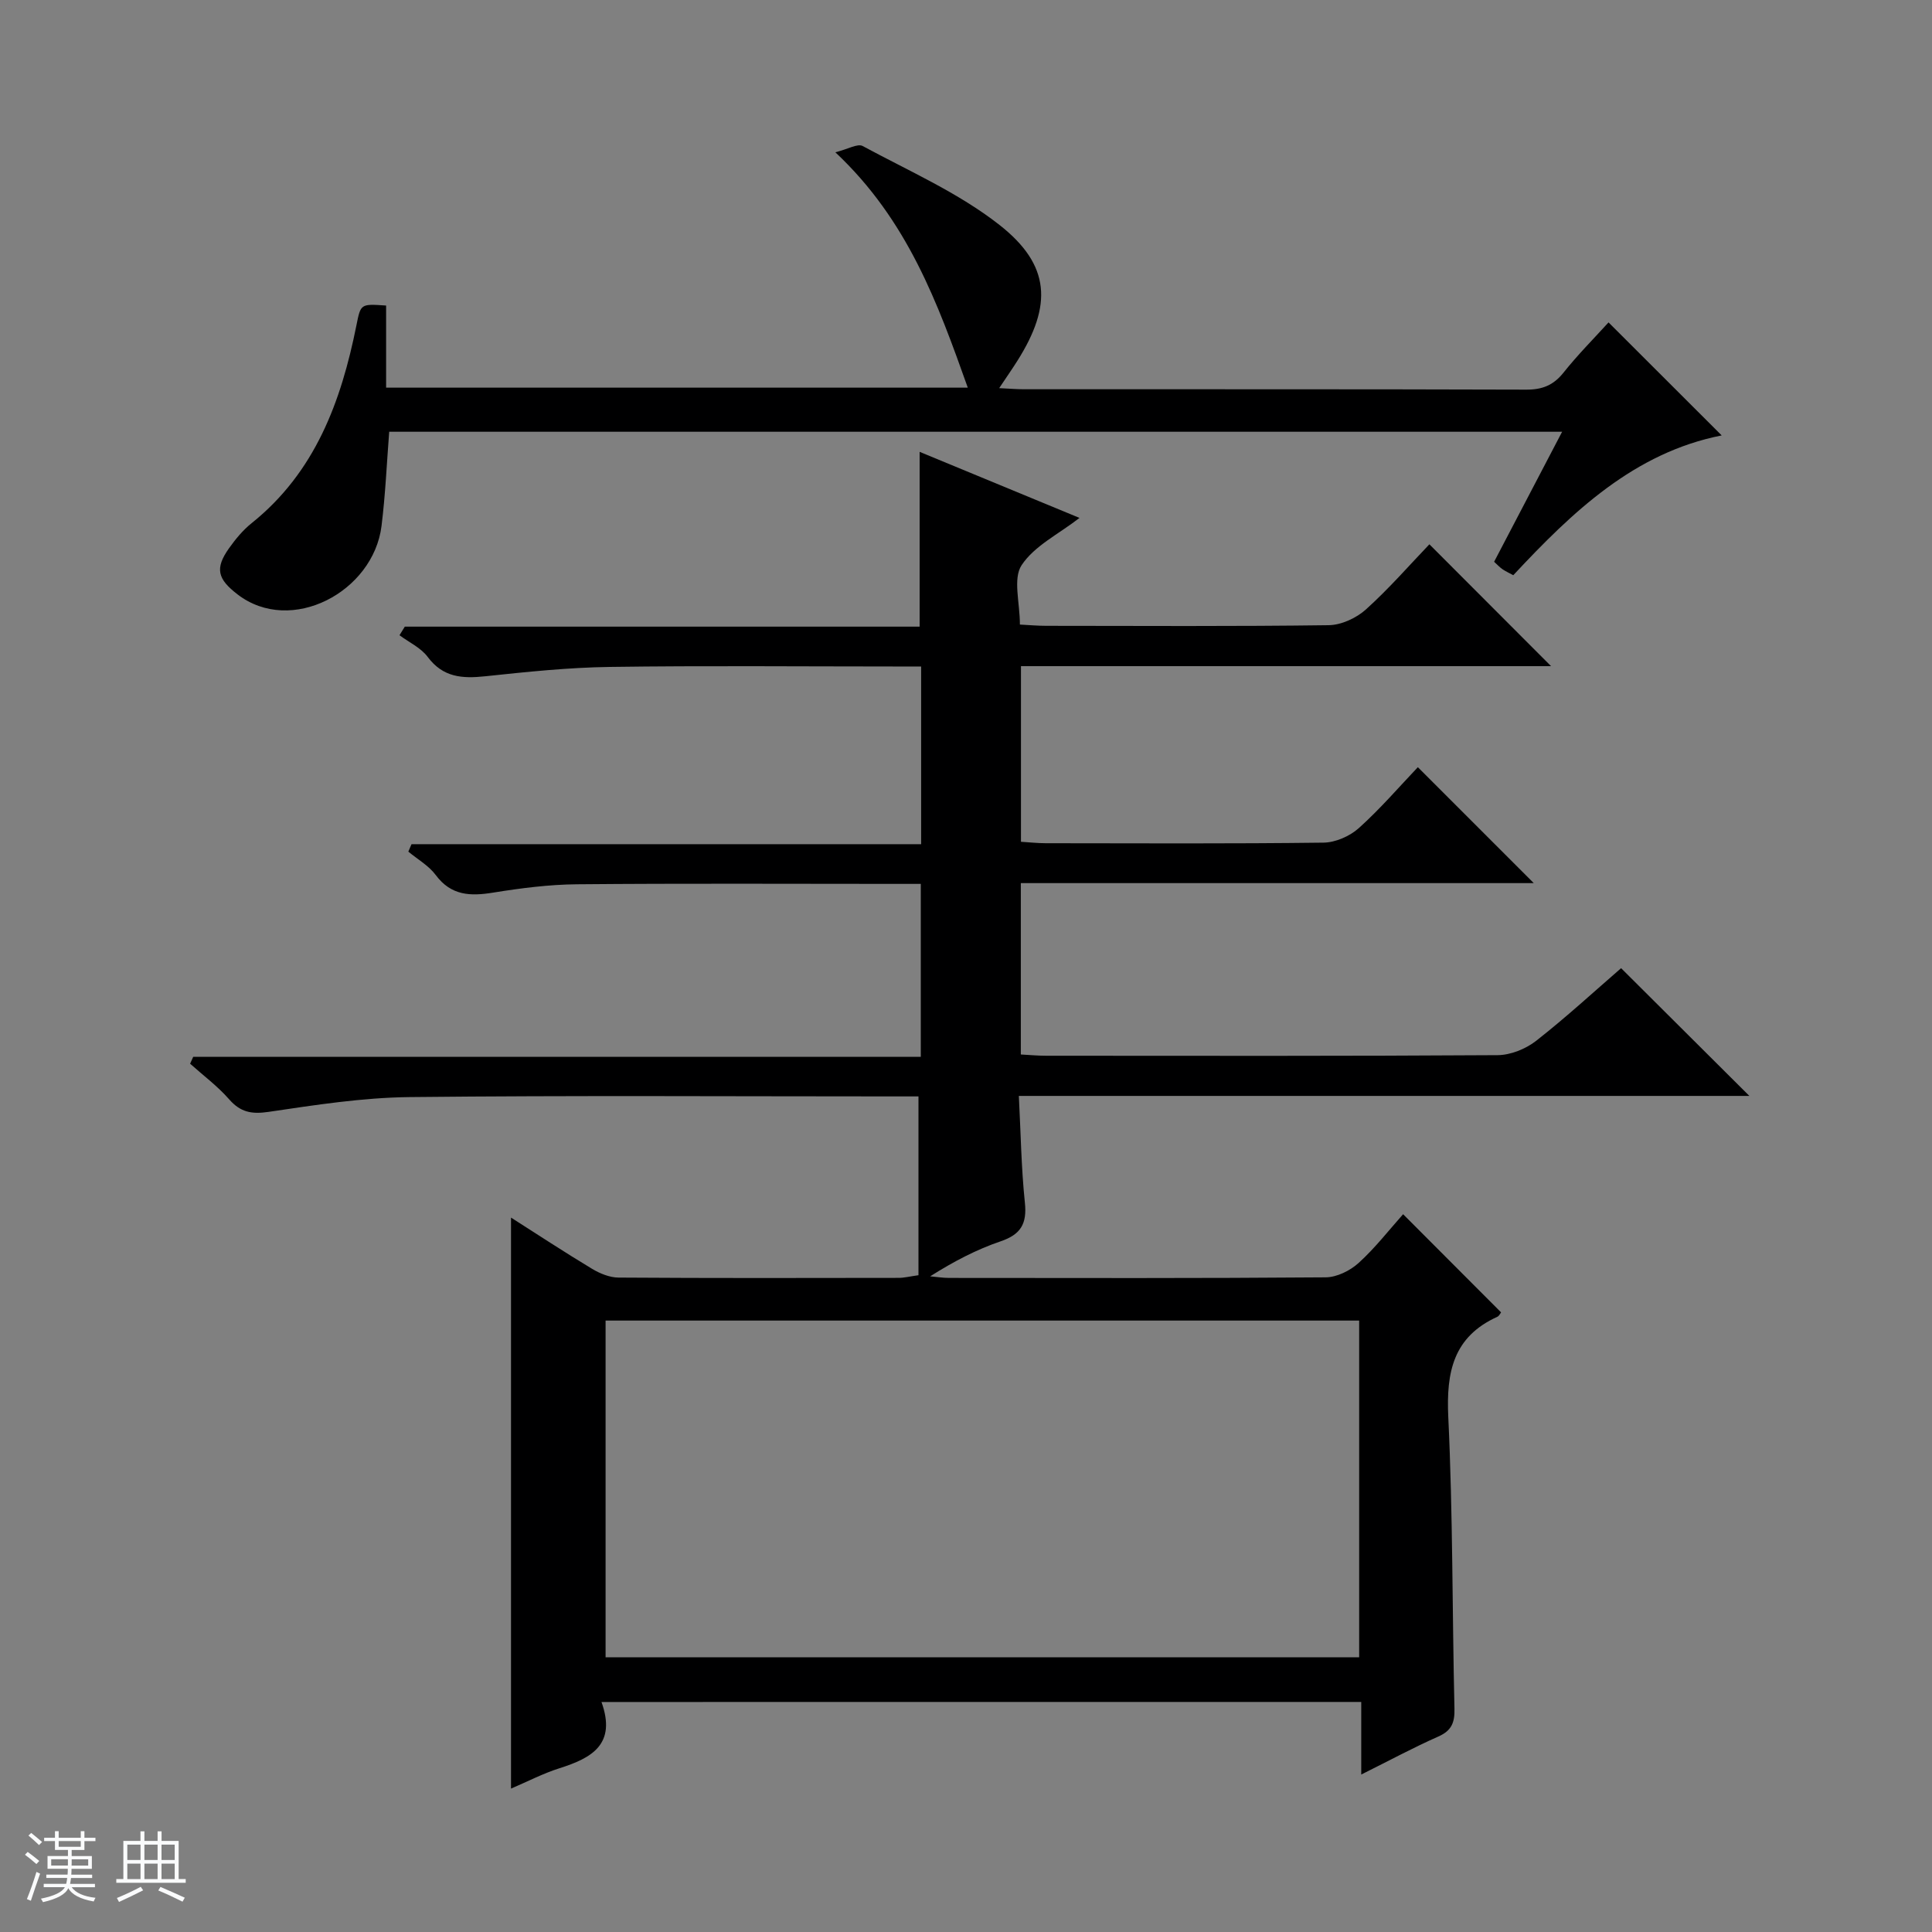 <svg enable-background="new 0 0 400 400" viewBox="0 0 400 400" xmlns="http://www.w3.org/2000/svg"><rect x="0" y="0" width="400" height="400" fill="#808080" stroke="none"/><path d="m5.17 384 .56-.58c.85.61 1.65 1.24 2.4 1.87l-.59.64c-.84-.73-1.63-1.38-2.37-1.93m1.22 9.53-.82-.34c.71-1.76 1.37-3.64 1.98-5.63.24.13.5.25.76.36-.6 1.67-1.24 3.54-1.92 5.61m-.5-13.5.57-.54c.56.44 1.31 1.06 2.26 1.87l-.64.64c-.68-.66-1.41-1.32-2.19-1.97m3.25.46h2.24v-1.36h.77v1.36h4.57v-1.36h.76v1.36h2.28v.69h-2.28v1.84h-2.64v1.26h4.18v2.64h-4.21c0 .45-.02.86-.05 1.21h4.32v.69h-4.38c-.04.34-.1.75-.19 1.22h5.15v.69h-4.82c.87 1.19 2.51 1.92 4.93 2.19-.17.31-.3.57-.37.76-2.77-.49-4.52-1.41-5.26-2.76-.56 1.26-2.3 2.23-5.24 2.9-.12-.24-.26-.48-.43-.72 2.73-.55 4.38-1.34 4.96-2.38h-4.38v-.69h4.65c.1-.38.17-.79.21-1.22h-4.32v-.69h4.4c.03-.34.05-.75.05-1.21h-4.2v-2.64h4.23v-1.26h-2.69v-1.84h-2.24zm1.46 4.46v1.29h3.45c.01-.4.02-.57.01-.53v-.32-.45h-3.46zm1.55-2.59h4.57v-1.19h-4.57zm6.11 2.59h-3.42v.77c-.01.19-.01.37-.02.53h3.44z" fill="#fafbfc"/><path d="m32.63 379.16h.82v1.98h3.54v7.89h1.46v.78h-14.37v-.78h1.46v-7.89h3.54v-1.98h.82v1.98h2.73zm-3.49 11.48.5.73c-1.61.82-3.28 1.63-5 2.41-.13-.27-.28-.55-.44-.82 1.75-.72 3.4-1.49 4.94-2.32m-2.78-5.55h2.73v-3.18h-2.73zm0 3.95h2.73v-3.2h-2.73zm3.54-3.95h2.73v-3.18h-2.73zm0 3.95h2.73v-3.2h-2.73zm7.89 4.68c-1.84-.92-3.51-1.7-5.02-2.32l.45-.73c1.89.8 3.57 1.55 5.04 2.23zm-1.62-11.81h-2.73v3.18h2.73zm-2.73 7.13h2.73v-3.2h-2.73v3.19z" fill="#fafbfc"/><g fill="#000001"><path d="m124.53 352.38c3.16 8.8-2.07 11.61-8.68 13.71-3.44 1.09-6.69 2.79-10.05 4.22 0-39.5 0-78.63 0-118.22 5.43 3.46 11.03 7.14 16.77 10.6 1.63.98 3.65 1.81 5.5 1.82 19.33.13 38.66.09 57.99.06 1.12 0 2.24-.29 4.1-.55 0-12.21 0-24.29 0-37.02-1.36 0-3.13 0-4.9 0-33.49 0-66.99-.22-100.48.14-9.74.11-19.49 1.63-29.16 3.06-3.53.52-5.83.09-8.19-2.61-2.38-2.72-5.36-4.93-8.07-7.36.21-.47.43-.94.64-1.42h150.64c0-12.19 0-23.61 0-35.81-1.7 0-3.45 0-5.2 0-22 0-43.99-.12-65.99.08-5.78.05-11.59.8-17.31 1.72-4.73.77-8.73.67-11.93-3.64-1.45-1.95-3.76-3.25-5.67-4.84.22-.51.44-1.02.66-1.54h105.51c0-12.63 0-24.39 0-36.79-1.94 0-3.71 0-5.48 0-19.66 0-39.33-.19-58.99.09-8.62.12-17.24 1.03-25.82 1.94-4.74.5-8.71.23-11.87-4.01-1.41-1.9-3.86-3.02-5.84-4.49.37-.59.73-1.19 1.1-1.78h106.59c0-12.24 0-23.8 0-36.19 11.01 4.55 21.93 9.06 33.1 13.68-4.32 3.35-9.35 5.78-11.99 9.79-1.83 2.79-.35 7.74-.35 12.29 1.92.1 3.68.26 5.45.26 19.5.02 38.99.13 58.49-.13 2.62-.04 5.72-1.48 7.7-3.26 4.8-4.33 9.07-9.24 13.14-13.49 8.75 8.77 17.01 17.04 25.19 25.23-36.04 0-72.74 0-109.75 0v36.36c1.65.1 3.4.3 5.14.3 19.16.02 38.33.12 57.49-.12 2.48-.03 5.45-1.33 7.32-3.01 4.44-3.99 8.36-8.55 12.22-12.61l24 24c-35.26 0-70.59 0-106.2 0v35.48c1.71.09 3.47.26 5.23.26 31.16.02 62.32.08 93.48-.12 2.69-.02 5.81-1.28 7.96-2.95 6.28-4.92 12.16-10.34 17.61-15.06 8.97 8.94 17.74 17.66 26.56 26.45-49.95 0-100.18 0-151.25 0 .4 7.66.5 14.91 1.25 22.09.46 4.37-.83 6.59-5.04 8.02-5 1.7-9.73 4.18-14.57 7.24 1.3.11 2.61.33 3.91.33 26 .02 51.99.09 77.98-.12 2.32-.02 5.06-1.38 6.83-2.99 3.42-3.1 6.28-6.81 9.2-10.08 7.31 7.33 13.77 13.8 20.28 20.32-.15.18-.38.74-.78.92-9.11 4.14-10.59 11.42-10.15 20.73.96 20.11.81 40.28 1.28 60.42.07 2.87-.6 4.54-3.34 5.75-5.15 2.28-10.12 4.96-15.96 7.87 0-5.31 0-9.99 0-15.03-52.49.01-104.34.01-157.3.01zm156.87-78.97c-52.35 0-104.23 0-156.02 0v69.71h156.02c0-23.43 0-46.39 0-69.71z"/><path d="m333.03 66.75c7.82 7.81 15.55 15.52 23.43 23.4-18.04 3.55-30.85 15.75-43.15 28.94-.78-.42-1.53-.77-2.21-1.22-.54-.36-.99-.86-1.76-1.56 4.6-8.81 9.2-17.59 14.08-26.92-81.29 0-161.96 0-242.84 0-.5 6.41-.78 12.99-1.59 19.51-1.7 13.65-18.73 22.68-29.8 14.17-4.14-3.18-4.76-5.36-1.76-9.58 1.34-1.88 2.87-3.74 4.66-5.17 13.16-10.54 18.53-25.16 21.7-40.95.9-4.47.83-4.48 6.15-4.11v17h120.43c-6.21-17.44-12.42-34.65-27.42-48.73 2.62-.65 4.61-1.86 5.65-1.3 9.6 5.19 19.83 9.67 28.33 16.34 10.61 8.33 10.93 16.66 3.74 28.08-1.06 1.68-2.2 3.32-3.8 5.71 2.08.1 3.62.23 5.16.23 34.66.01 69.32-.03 103.98.08 3.3.01 5.6-.9 7.68-3.5 2.99-3.76 6.41-7.19 9.34-10.42z"/></g></svg>